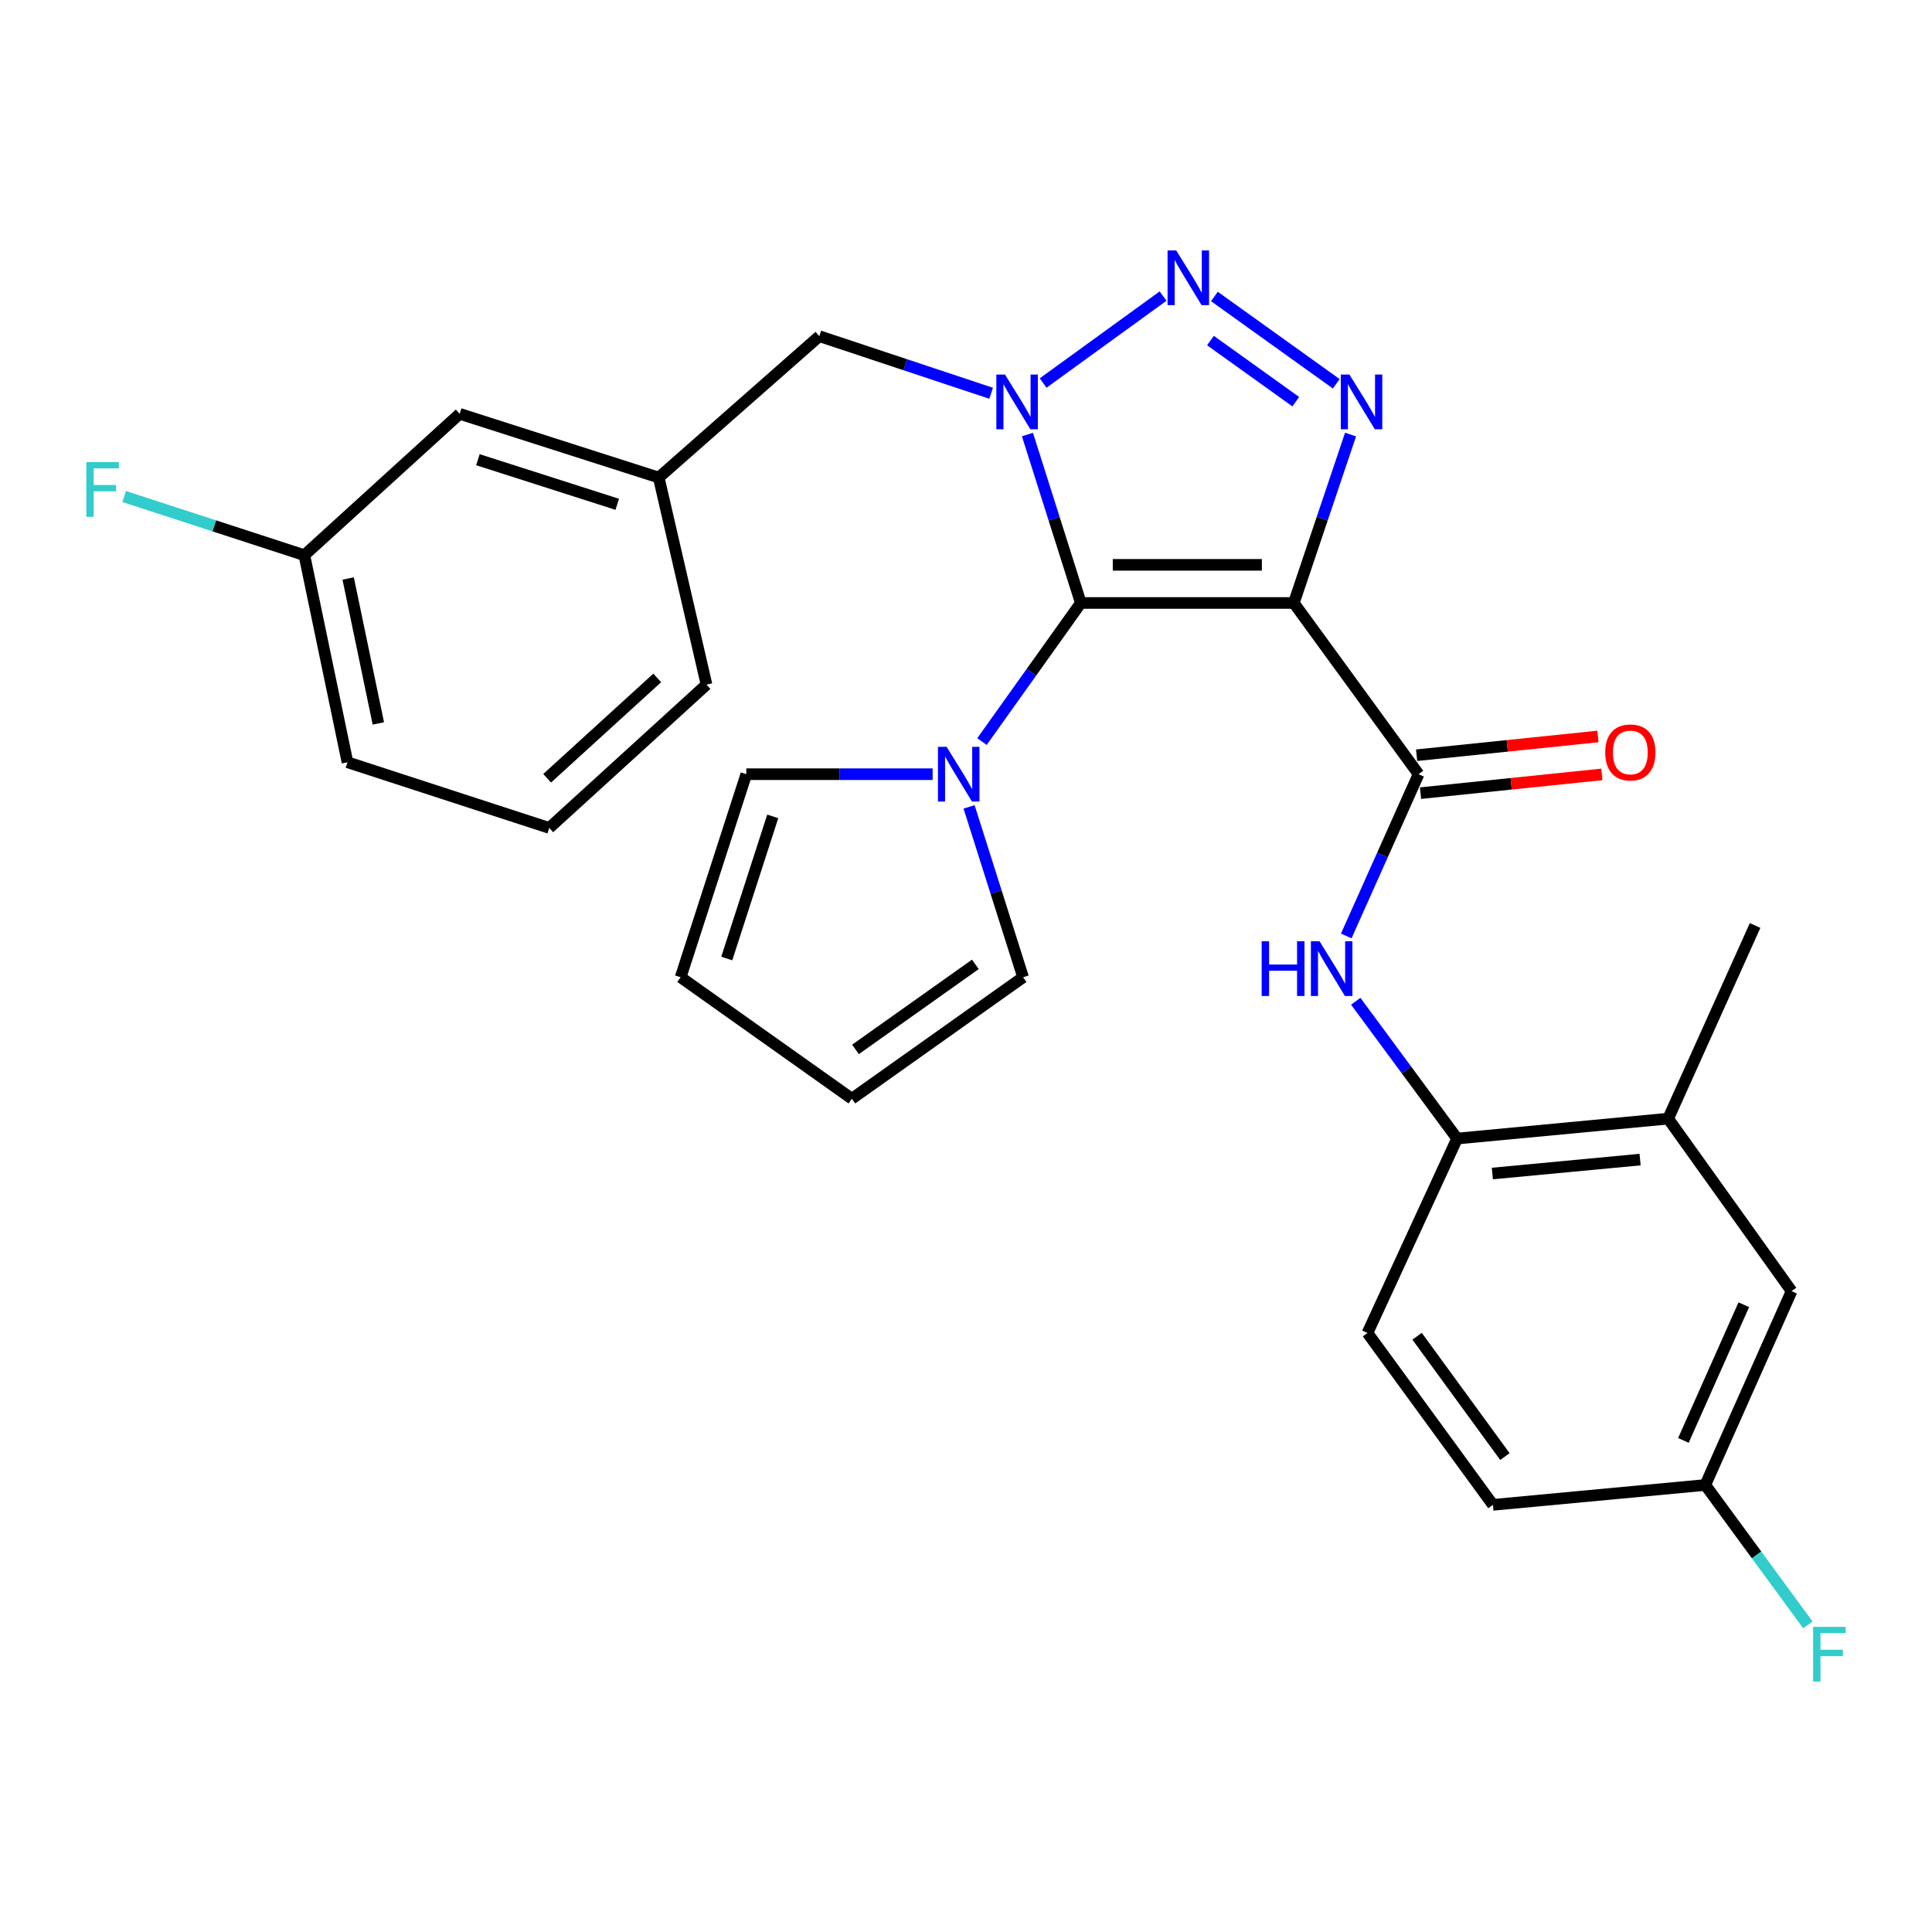 <?xml version='1.0' encoding='iso-8859-1'?>
<svg version='1.1' baseProfile='full'
              xmlns='http://www.w3.org/2000/svg'
                      xmlns:rdkit='http://www.rdkit.org/xml'
                      xmlns:xlink='http://www.w3.org/1999/xlink'
                  xml:space='preserve'
width='1000px' height='1000px' viewBox='0 0 1000 1000'>
<!-- END OF HEADER -->
<rect style='opacity:1.0;fill:#FFFFFF;stroke:none' width='1000' height='1000' x='0' y='0'> </rect>
<path class='bond-0' d='M 559.432,312.098 L 545.617,268.506' style='fill:none;fill-rule:evenodd;stroke:#000000;stroke-width:6px;stroke-linecap:butt;stroke-linejoin:miter;stroke-opacity:1' />
<path class='bond-0' d='M 545.617,268.506 L 531.801,224.915' style='fill:none;fill-rule:evenodd;stroke:#0000FF;stroke-width:6px;stroke-linecap:butt;stroke-linejoin:miter;stroke-opacity:1' />
<path class='bond-1' d='M 559.432,312.098 L 669.678,312.098' style='fill:none;fill-rule:evenodd;stroke:#000000;stroke-width:6px;stroke-linecap:butt;stroke-linejoin:miter;stroke-opacity:1' />
<path class='bond-1' d='M 575.969,292.36 L 653.141,292.36' style='fill:none;fill-rule:evenodd;stroke:#000000;stroke-width:6px;stroke-linecap:butt;stroke-linejoin:miter;stroke-opacity:1' />
<path class='bond-5' d='M 559.432,312.098 L 533.85,347.968' style='fill:none;fill-rule:evenodd;stroke:#000000;stroke-width:6px;stroke-linecap:butt;stroke-linejoin:miter;stroke-opacity:1' />
<path class='bond-5' d='M 533.85,347.968 L 508.267,383.838' style='fill:none;fill-rule:evenodd;stroke:#0000FF;stroke-width:6px;stroke-linecap:butt;stroke-linejoin:miter;stroke-opacity:1' />
<path class='bond-2' d='M 539.925,198.256 L 602.01,153.248' style='fill:none;fill-rule:evenodd;stroke:#0000FF;stroke-width:6px;stroke-linecap:butt;stroke-linejoin:miter;stroke-opacity:1' />
<path class='bond-8' d='M 513.012,203.559 L 468.549,188.78' style='fill:none;fill-rule:evenodd;stroke:#0000FF;stroke-width:6px;stroke-linecap:butt;stroke-linejoin:miter;stroke-opacity:1' />
<path class='bond-8' d='M 468.549,188.78 L 424.087,174' style='fill:none;fill-rule:evenodd;stroke:#000000;stroke-width:6px;stroke-linecap:butt;stroke-linejoin:miter;stroke-opacity:1' />
<path class='bond-3' d='M 669.678,312.098 L 684.359,268.514' style='fill:none;fill-rule:evenodd;stroke:#000000;stroke-width:6px;stroke-linecap:butt;stroke-linejoin:miter;stroke-opacity:1' />
<path class='bond-3' d='M 684.359,268.514 L 699.04,224.931' style='fill:none;fill-rule:evenodd;stroke:#0000FF;stroke-width:6px;stroke-linecap:butt;stroke-linejoin:miter;stroke-opacity:1' />
<path class='bond-4' d='M 669.678,312.098 L 734.253,400.72' style='fill:none;fill-rule:evenodd;stroke:#000000;stroke-width:6px;stroke-linecap:butt;stroke-linejoin:miter;stroke-opacity:1' />
<path class='bond-28' d='M 628.568,153.451 L 691.652,198.652' style='fill:none;fill-rule:evenodd;stroke:#0000FF;stroke-width:6px;stroke-linecap:butt;stroke-linejoin:miter;stroke-opacity:1' />
<path class='bond-28' d='M 626.535,176.275 L 670.693,207.916' style='fill:none;fill-rule:evenodd;stroke:#0000FF;stroke-width:6px;stroke-linecap:butt;stroke-linejoin:miter;stroke-opacity:1' />
<path class='bond-6' d='M 734.253,400.72 L 715.539,442.582' style='fill:none;fill-rule:evenodd;stroke:#000000;stroke-width:6px;stroke-linecap:butt;stroke-linejoin:miter;stroke-opacity:1' />
<path class='bond-6' d='M 715.539,442.582 L 696.824,484.444' style='fill:none;fill-rule:evenodd;stroke:#0000FF;stroke-width:6px;stroke-linecap:butt;stroke-linejoin:miter;stroke-opacity:1' />
<path class='bond-12' d='M 735.268,410.536 L 782.196,405.682' style='fill:none;fill-rule:evenodd;stroke:#000000;stroke-width:6px;stroke-linecap:butt;stroke-linejoin:miter;stroke-opacity:1' />
<path class='bond-12' d='M 782.196,405.682 L 829.123,400.828' style='fill:none;fill-rule:evenodd;stroke:#FF0000;stroke-width:6px;stroke-linecap:butt;stroke-linejoin:miter;stroke-opacity:1' />
<path class='bond-12' d='M 733.237,390.903 L 780.165,386.049' style='fill:none;fill-rule:evenodd;stroke:#000000;stroke-width:6px;stroke-linecap:butt;stroke-linejoin:miter;stroke-opacity:1' />
<path class='bond-12' d='M 780.165,386.049 L 827.092,381.195' style='fill:none;fill-rule:evenodd;stroke:#FF0000;stroke-width:6px;stroke-linecap:butt;stroke-linejoin:miter;stroke-opacity:1' />
<path class='bond-10' d='M 482.739,400.72 L 434.514,400.72' style='fill:none;fill-rule:evenodd;stroke:#0000FF;stroke-width:6px;stroke-linecap:butt;stroke-linejoin:miter;stroke-opacity:1' />
<path class='bond-10' d='M 434.514,400.72 L 386.289,400.72' style='fill:none;fill-rule:evenodd;stroke:#000000;stroke-width:6px;stroke-linecap:butt;stroke-linejoin:miter;stroke-opacity:1' />
<path class='bond-11' d='M 501.591,417.636 L 515.572,461.729' style='fill:none;fill-rule:evenodd;stroke:#0000FF;stroke-width:6px;stroke-linecap:butt;stroke-linejoin:miter;stroke-opacity:1' />
<path class='bond-11' d='M 515.572,461.729 L 529.552,505.823' style='fill:none;fill-rule:evenodd;stroke:#000000;stroke-width:6px;stroke-linecap:butt;stroke-linejoin:miter;stroke-opacity:1' />
<path class='bond-7' d='M 701.734,518.253 L 727.967,553.783' style='fill:none;fill-rule:evenodd;stroke:#0000FF;stroke-width:6px;stroke-linecap:butt;stroke-linejoin:miter;stroke-opacity:1' />
<path class='bond-7' d='M 727.967,553.783 L 754.199,589.313' style='fill:none;fill-rule:evenodd;stroke:#000000;stroke-width:6px;stroke-linecap:butt;stroke-linejoin:miter;stroke-opacity:1' />
<path class='bond-9' d='M 754.199,589.313 L 863.436,579.005' style='fill:none;fill-rule:evenodd;stroke:#000000;stroke-width:6px;stroke-linecap:butt;stroke-linejoin:miter;stroke-opacity:1' />
<path class='bond-9' d='M 772.439,607.417 L 848.904,600.202' style='fill:none;fill-rule:evenodd;stroke:#000000;stroke-width:6px;stroke-linecap:butt;stroke-linejoin:miter;stroke-opacity:1' />
<path class='bond-17' d='M 754.199,589.313 L 707.804,689.942' style='fill:none;fill-rule:evenodd;stroke:#000000;stroke-width:6px;stroke-linecap:butt;stroke-linejoin:miter;stroke-opacity:1' />
<path class='bond-16' d='M 424.087,174 L 340.958,247.183' style='fill:none;fill-rule:evenodd;stroke:#000000;stroke-width:6px;stroke-linecap:butt;stroke-linejoin:miter;stroke-opacity:1' />
<path class='bond-13' d='M 863.436,579.005 L 927.32,668.296' style='fill:none;fill-rule:evenodd;stroke:#000000;stroke-width:6px;stroke-linecap:butt;stroke-linejoin:miter;stroke-opacity:1' />
<path class='bond-25' d='M 863.436,579.005 L 908.438,479.034' style='fill:none;fill-rule:evenodd;stroke:#000000;stroke-width:6px;stroke-linecap:butt;stroke-linejoin:miter;stroke-opacity:1' />
<path class='bond-15' d='M 386.289,400.72 L 352.297,505.823' style='fill:none;fill-rule:evenodd;stroke:#000000;stroke-width:6px;stroke-linecap:butt;stroke-linejoin:miter;stroke-opacity:1' />
<path class='bond-15' d='M 399.97,422.559 L 376.175,496.131' style='fill:none;fill-rule:evenodd;stroke:#000000;stroke-width:6px;stroke-linecap:butt;stroke-linejoin:miter;stroke-opacity:1' />
<path class='bond-14' d='M 529.552,505.823 L 440.93,568.698' style='fill:none;fill-rule:evenodd;stroke:#000000;stroke-width:6px;stroke-linecap:butt;stroke-linejoin:miter;stroke-opacity:1' />
<path class='bond-14' d='M 504.837,499.156 L 442.802,543.169' style='fill:none;fill-rule:evenodd;stroke:#000000;stroke-width:6px;stroke-linecap:butt;stroke-linejoin:miter;stroke-opacity:1' />
<path class='bond-31' d='M 927.32,668.296 L 882.658,768.629' style='fill:none;fill-rule:evenodd;stroke:#000000;stroke-width:6px;stroke-linecap:butt;stroke-linejoin:miter;stroke-opacity:1' />
<path class='bond-31' d='M 902.589,675.32 L 871.325,745.553' style='fill:none;fill-rule:evenodd;stroke:#000000;stroke-width:6px;stroke-linecap:butt;stroke-linejoin:miter;stroke-opacity:1' />
<path class='bond-29' d='M 440.93,568.698 L 352.297,505.823' style='fill:none;fill-rule:evenodd;stroke:#000000;stroke-width:6px;stroke-linecap:butt;stroke-linejoin:miter;stroke-opacity:1' />
<path class='bond-19' d='M 340.958,247.183 L 237.928,214.199' style='fill:none;fill-rule:evenodd;stroke:#000000;stroke-width:6px;stroke-linecap:butt;stroke-linejoin:miter;stroke-opacity:1' />
<path class='bond-19' d='M 319.486,261.033 L 247.365,237.944' style='fill:none;fill-rule:evenodd;stroke:#000000;stroke-width:6px;stroke-linecap:butt;stroke-linejoin:miter;stroke-opacity:1' />
<path class='bond-26' d='M 340.958,247.183 L 365.685,354.358' style='fill:none;fill-rule:evenodd;stroke:#000000;stroke-width:6px;stroke-linecap:butt;stroke-linejoin:miter;stroke-opacity:1' />
<path class='bond-21' d='M 707.804,689.942 L 772.741,778.904' style='fill:none;fill-rule:evenodd;stroke:#000000;stroke-width:6px;stroke-linecap:butt;stroke-linejoin:miter;stroke-opacity:1' />
<path class='bond-21' d='M 733.487,691.649 L 778.943,753.923' style='fill:none;fill-rule:evenodd;stroke:#000000;stroke-width:6px;stroke-linecap:butt;stroke-linejoin:miter;stroke-opacity:1' />
<path class='bond-18' d='M 882.658,768.629 L 772.741,778.904' style='fill:none;fill-rule:evenodd;stroke:#000000;stroke-width:6px;stroke-linecap:butt;stroke-linejoin:miter;stroke-opacity:1' />
<path class='bond-22' d='M 882.658,768.629 L 909.208,804.833' style='fill:none;fill-rule:evenodd;stroke:#000000;stroke-width:6px;stroke-linecap:butt;stroke-linejoin:miter;stroke-opacity:1' />
<path class='bond-22' d='M 909.208,804.833 L 935.758,841.036' style='fill:none;fill-rule:evenodd;stroke:#33CCCC;stroke-width:6px;stroke-linecap:butt;stroke-linejoin:miter;stroke-opacity:1' />
<path class='bond-20' d='M 237.928,214.199 L 157.541,287.371' style='fill:none;fill-rule:evenodd;stroke:#000000;stroke-width:6px;stroke-linecap:butt;stroke-linejoin:miter;stroke-opacity:1' />
<path class='bond-23' d='M 157.541,287.371 L 110.907,272.182' style='fill:none;fill-rule:evenodd;stroke:#000000;stroke-width:6px;stroke-linecap:butt;stroke-linejoin:miter;stroke-opacity:1' />
<path class='bond-23' d='M 110.907,272.182 L 64.273,256.993' style='fill:none;fill-rule:evenodd;stroke:#33CCCC;stroke-width:6px;stroke-linecap:butt;stroke-linejoin:miter;stroke-opacity:1' />
<path class='bond-30' d='M 157.541,287.371 L 179.855,394.546' style='fill:none;fill-rule:evenodd;stroke:#000000;stroke-width:6px;stroke-linecap:butt;stroke-linejoin:miter;stroke-opacity:1' />
<path class='bond-30' d='M 180.211,299.424 L 195.832,374.447' style='fill:none;fill-rule:evenodd;stroke:#000000;stroke-width:6px;stroke-linecap:butt;stroke-linejoin:miter;stroke-opacity:1' />
<path class='bond-24' d='M 284.29,428.539 L 365.685,354.358' style='fill:none;fill-rule:evenodd;stroke:#000000;stroke-width:6px;stroke-linecap:butt;stroke-linejoin:miter;stroke-opacity:1' />
<path class='bond-24' d='M 283.204,402.823 L 340.181,350.897' style='fill:none;fill-rule:evenodd;stroke:#000000;stroke-width:6px;stroke-linecap:butt;stroke-linejoin:miter;stroke-opacity:1' />
<path class='bond-27' d='M 284.29,428.539 L 179.855,394.546' style='fill:none;fill-rule:evenodd;stroke:#000000;stroke-width:6px;stroke-linecap:butt;stroke-linejoin:miter;stroke-opacity:1' />
<path  class='atom-1' d='M 520.188 193.865
L 529.468 208.865
Q 530.388 210.345, 531.868 213.025
Q 533.348 215.705, 533.428 215.865
L 533.428 193.865
L 537.188 193.865
L 537.188 222.185
L 533.308 222.185
L 523.348 205.785
Q 522.188 203.865, 520.948 201.665
Q 519.748 199.465, 519.388 198.785
L 519.388 222.185
L 515.708 222.185
L 515.708 193.865
L 520.188 193.865
' fill='#0000FF'/>
<path  class='atom-3' d='M 608.81 129.619
L 618.09 144.619
Q 619.01 146.099, 620.49 148.779
Q 621.97 151.459, 622.05 151.619
L 622.05 129.619
L 625.81 129.619
L 625.81 157.939
L 621.93 157.939
L 611.97 141.539
Q 610.81 139.619, 609.57 137.419
Q 608.37 135.219, 608.01 134.539
L 608.01 157.939
L 604.33 157.939
L 604.33 129.619
L 608.81 129.619
' fill='#0000FF'/>
<path  class='atom-4' d='M 698.474 193.865
L 707.754 208.865
Q 708.674 210.345, 710.154 213.025
Q 711.634 215.705, 711.714 215.865
L 711.714 193.865
L 715.474 193.865
L 715.474 222.185
L 711.594 222.185
L 701.634 205.785
Q 700.474 203.865, 699.234 201.665
Q 698.034 199.465, 697.674 198.785
L 697.674 222.185
L 693.994 222.185
L 693.994 193.865
L 698.474 193.865
' fill='#0000FF'/>
<path  class='atom-6' d='M 489.968 386.56
L 499.248 401.56
Q 500.168 403.04, 501.648 405.72
Q 503.128 408.4, 503.208 408.56
L 503.208 386.56
L 506.968 386.56
L 506.968 414.88
L 503.088 414.88
L 493.128 398.48
Q 491.968 396.56, 490.728 394.36
Q 489.528 392.16, 489.168 391.48
L 489.168 414.88
L 485.488 414.88
L 485.488 386.56
L 489.968 386.56
' fill='#0000FF'/>
<path  class='atom-7' d='M 653.042 487.2
L 656.882 487.2
L 656.882 499.24
L 671.362 499.24
L 671.362 487.2
L 675.202 487.2
L 675.202 515.52
L 671.362 515.52
L 671.362 502.44
L 656.882 502.44
L 656.882 515.52
L 653.042 515.52
L 653.042 487.2
' fill='#0000FF'/>
<path  class='atom-7' d='M 683.002 487.2
L 692.282 502.2
Q 693.202 503.68, 694.682 506.36
Q 696.162 509.04, 696.242 509.2
L 696.242 487.2
L 700.002 487.2
L 700.002 515.52
L 696.122 515.52
L 686.162 499.12
Q 685.002 497.2, 683.762 495
Q 682.562 492.8, 682.202 492.12
L 682.202 515.52
L 678.522 515.52
L 678.522 487.2
L 683.002 487.2
' fill='#0000FF'/>
<path  class='atom-13' d='M 830.863 389.461
Q 830.863 382.661, 834.223 378.861
Q 837.583 375.061, 843.863 375.061
Q 850.143 375.061, 853.503 378.861
Q 856.863 382.661, 856.863 389.461
Q 856.863 396.341, 853.463 400.261
Q 850.063 404.141, 843.863 404.141
Q 837.623 404.141, 834.223 400.261
Q 830.863 396.381, 830.863 389.461
M 843.863 400.941
Q 848.183 400.941, 850.503 398.061
Q 852.863 395.141, 852.863 389.461
Q 852.863 383.901, 850.503 381.101
Q 848.183 378.261, 843.863 378.261
Q 839.543 378.261, 837.183 381.061
Q 834.863 383.861, 834.863 389.461
Q 834.863 395.181, 837.183 398.061
Q 839.543 400.941, 843.863 400.941
' fill='#FF0000'/>
<path  class='atom-23' d='M 938.473 842.061
L 955.313 842.061
L 955.313 845.301
L 942.273 845.301
L 942.273 853.901
L 953.873 853.901
L 953.873 857.181
L 942.273 857.181
L 942.273 870.381
L 938.473 870.381
L 938.473 842.061
' fill='#33CCCC'/>
<path  class='atom-24' d='M 44.687 239.196
L 61.527 239.196
L 61.527 242.436
L 48.487 242.436
L 48.487 251.036
L 60.087 251.036
L 60.087 254.316
L 48.487 254.316
L 48.487 267.516
L 44.687 267.516
L 44.687 239.196
' fill='#33CCCC'/>
</svg>
